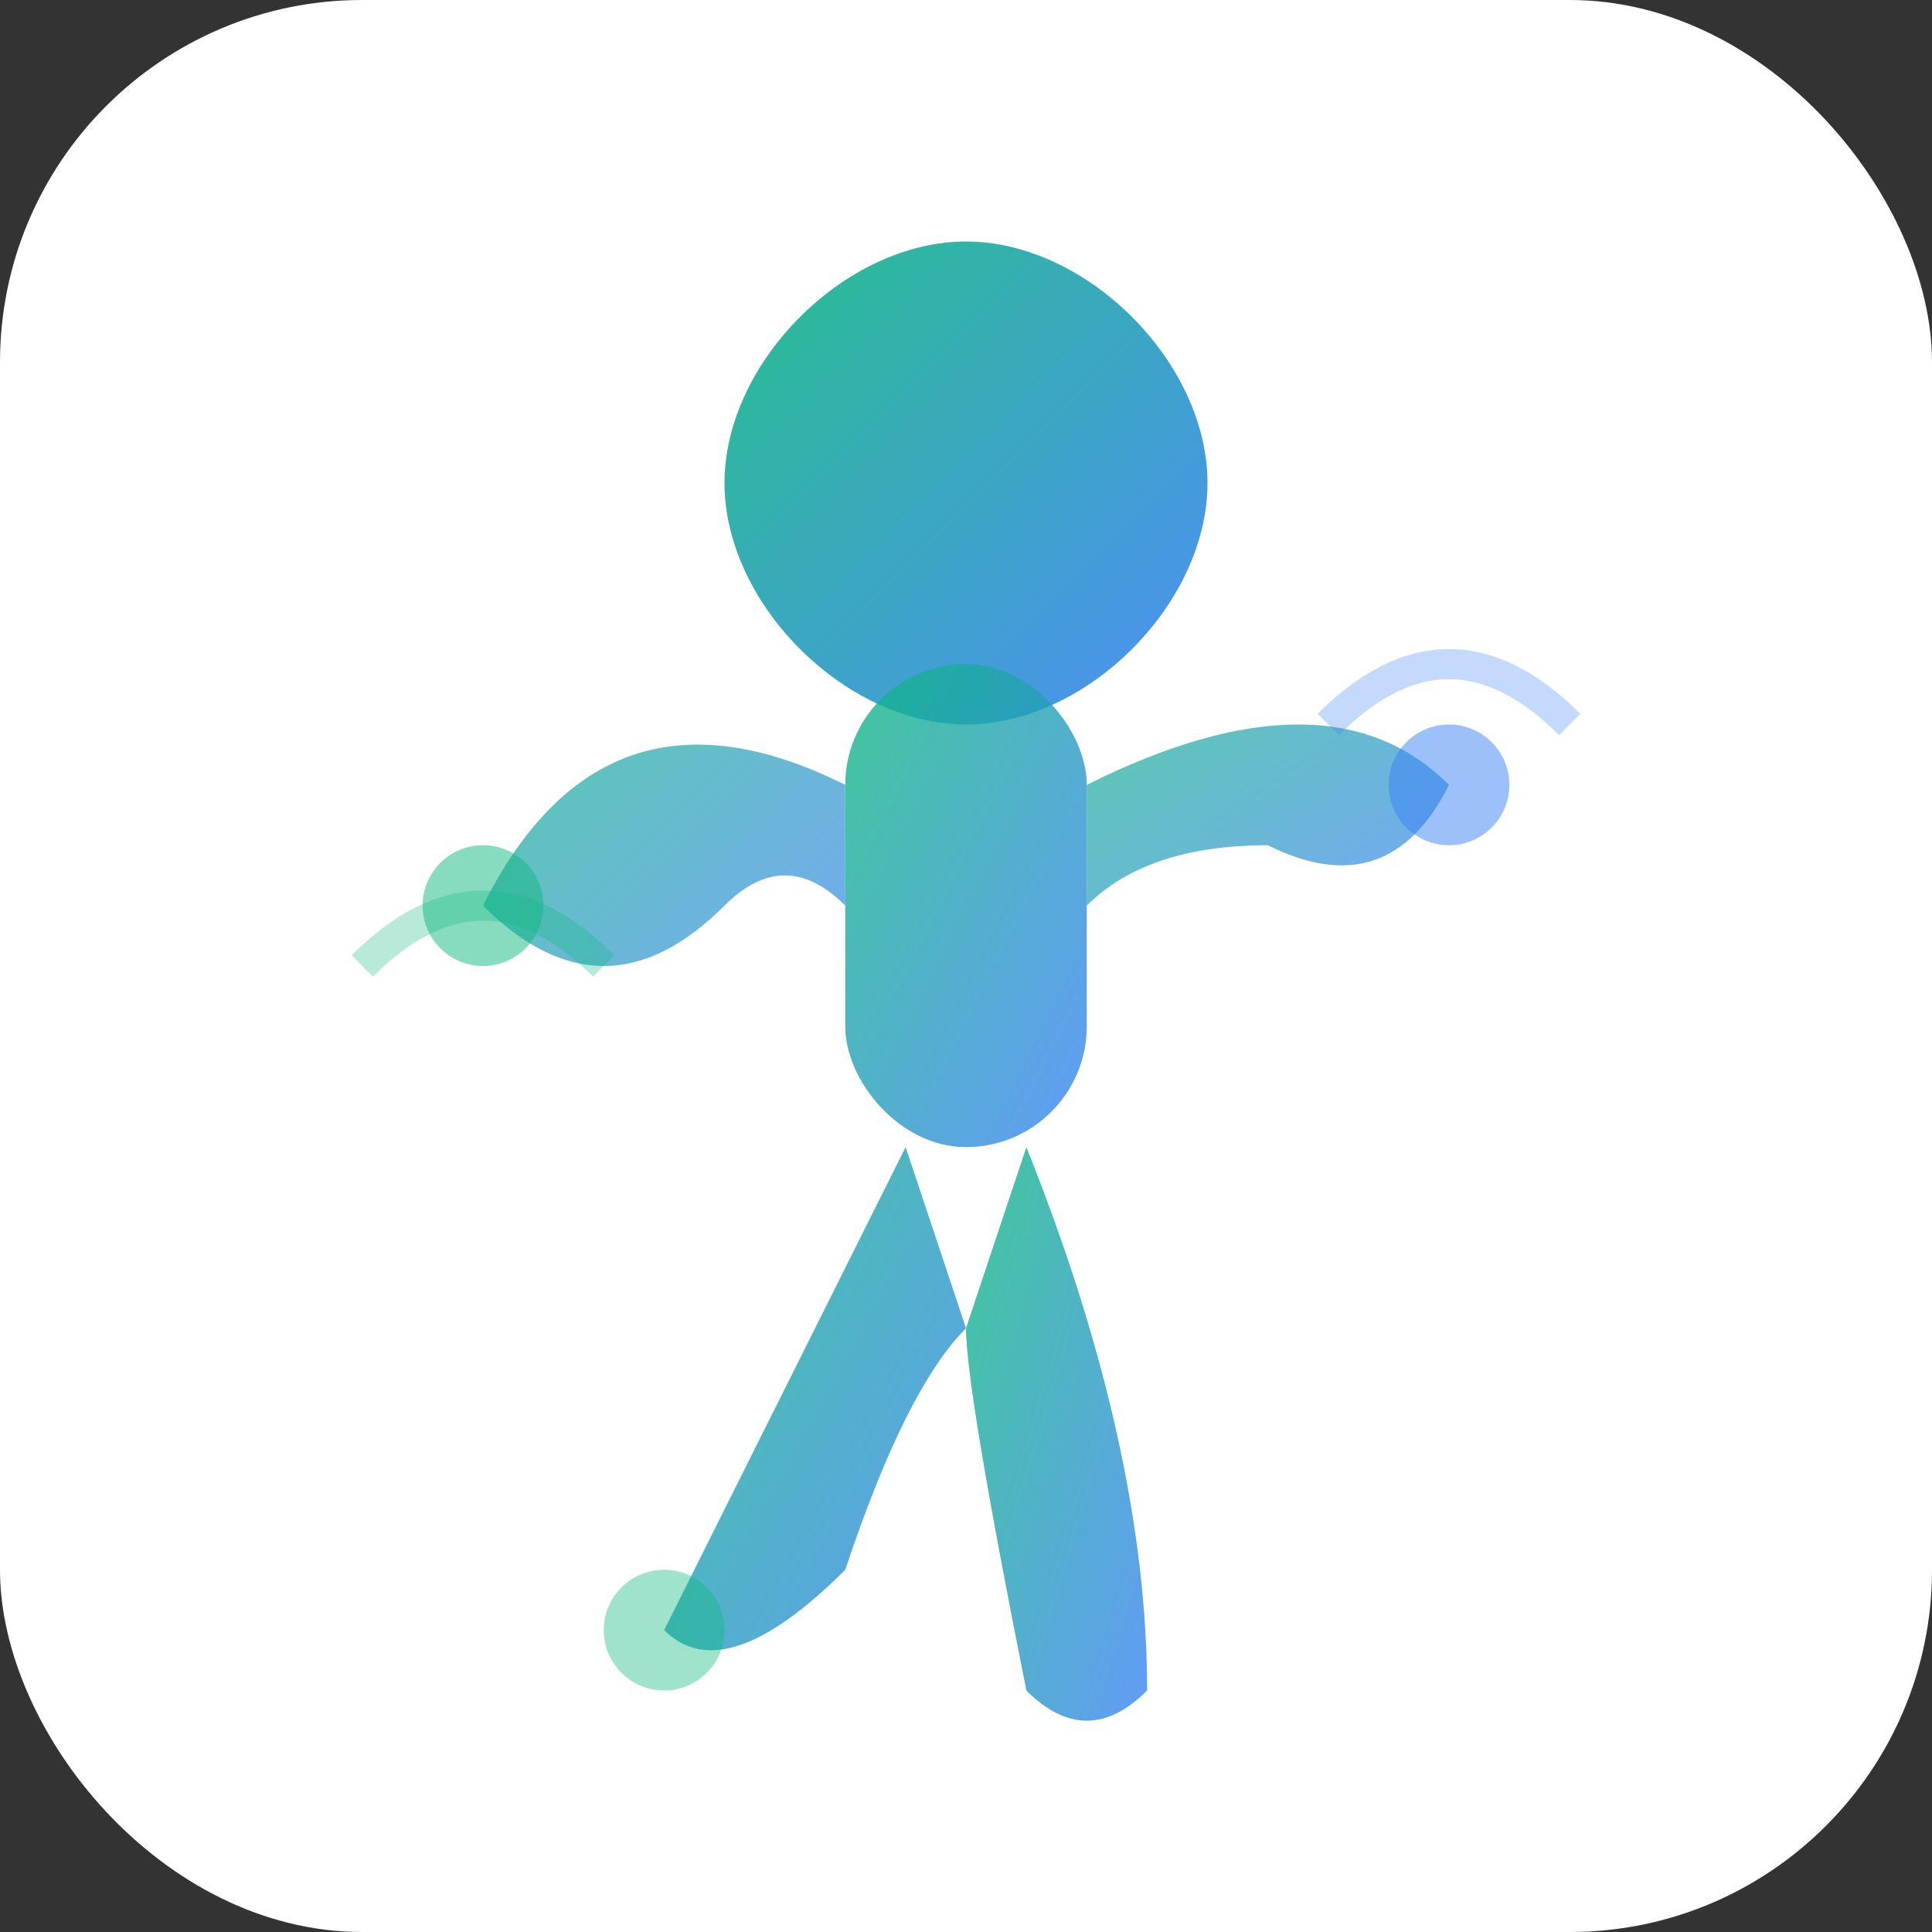 <svg xmlns="http://www.w3.org/2000/svg" viewBox="0 0 32 32" width="32" height="32">
  <rect x="0" y="0" width="32" height="32" fill="#333333" stroke="none"/>
  <defs>
    <linearGradient id="flexGradient" x1="0%" y1="0%" x2="100%" y2="100%">
      <stop offset="0%" style="stop-color:#10b981;stop-opacity:1" />
      <stop offset="100%" style="stop-color:#3b82f6;stop-opacity:1" />
    </linearGradient>
  </defs>
  
  <!-- Фон -->
  <rect width="32" height="32" rx="6" ry="6" fill="white"/>
  
  <!-- Центральна фігура - стилізована людина в русі -->
  <path d="M16 4 C18 4 20 6 20 8 C20 10 18 12 16 12 C14 12 12 10 12 8 C12 6 14 4 16 4 Z" fill="url(#flexGradient)" opacity="0.9"/>
  
  <!-- Тулуб -->
  <rect x="14" y="11" width="4" height="8" rx="2" fill="url(#flexGradient)" opacity="0.8"/>
  
  <!-- Ліва рука (вигнута) -->
  <path d="M14 13 Q10 11 8 15 Q10 17 12 15 Q13 14 14 15" fill="url(#flexGradient)" opacity="0.7"/>
  
  <!-- Права рука (розпростерта) -->
  <path d="M18 13 Q22 11 24 13 Q23 15 21 14 Q19 14 18 15" fill="url(#flexGradient)" opacity="0.7"/>
  
  <!-- Ліва нога (крок) -->
  <path d="M15 19 Q13 23 11 27 Q12 28 14 26 Q15 23 16 22" fill="url(#flexGradient)" opacity="0.8"/>
  
  <!-- Права нога (опорна) -->
  <path d="M17 19 Q19 24 19 28 Q18 29 17 28 Q16 23 16 22" fill="url(#flexGradient)" opacity="0.8"/>
  
  <!-- Акцентні точки - рухи/потоки -->
  <circle cx="8" cy="15" r="1" fill="#10b981" opacity="0.5"/>
  <circle cx="24" cy="13" r="1" fill="#3b82f6" opacity="0.5"/>
  <circle cx="11" cy="27" r="1" fill="#10b981" opacity="0.4"/>
  
  <!-- Динамічні лінії -->
  <path d="M6 16 Q8 14 10 16" stroke="#10b981" stroke-width="0.5" fill="none" opacity="0.3"/>
  <path d="M22 12 Q24 10 26 12" stroke="#3b82f6" stroke-width="0.5" fill="none" opacity="0.3"/>
</svg>